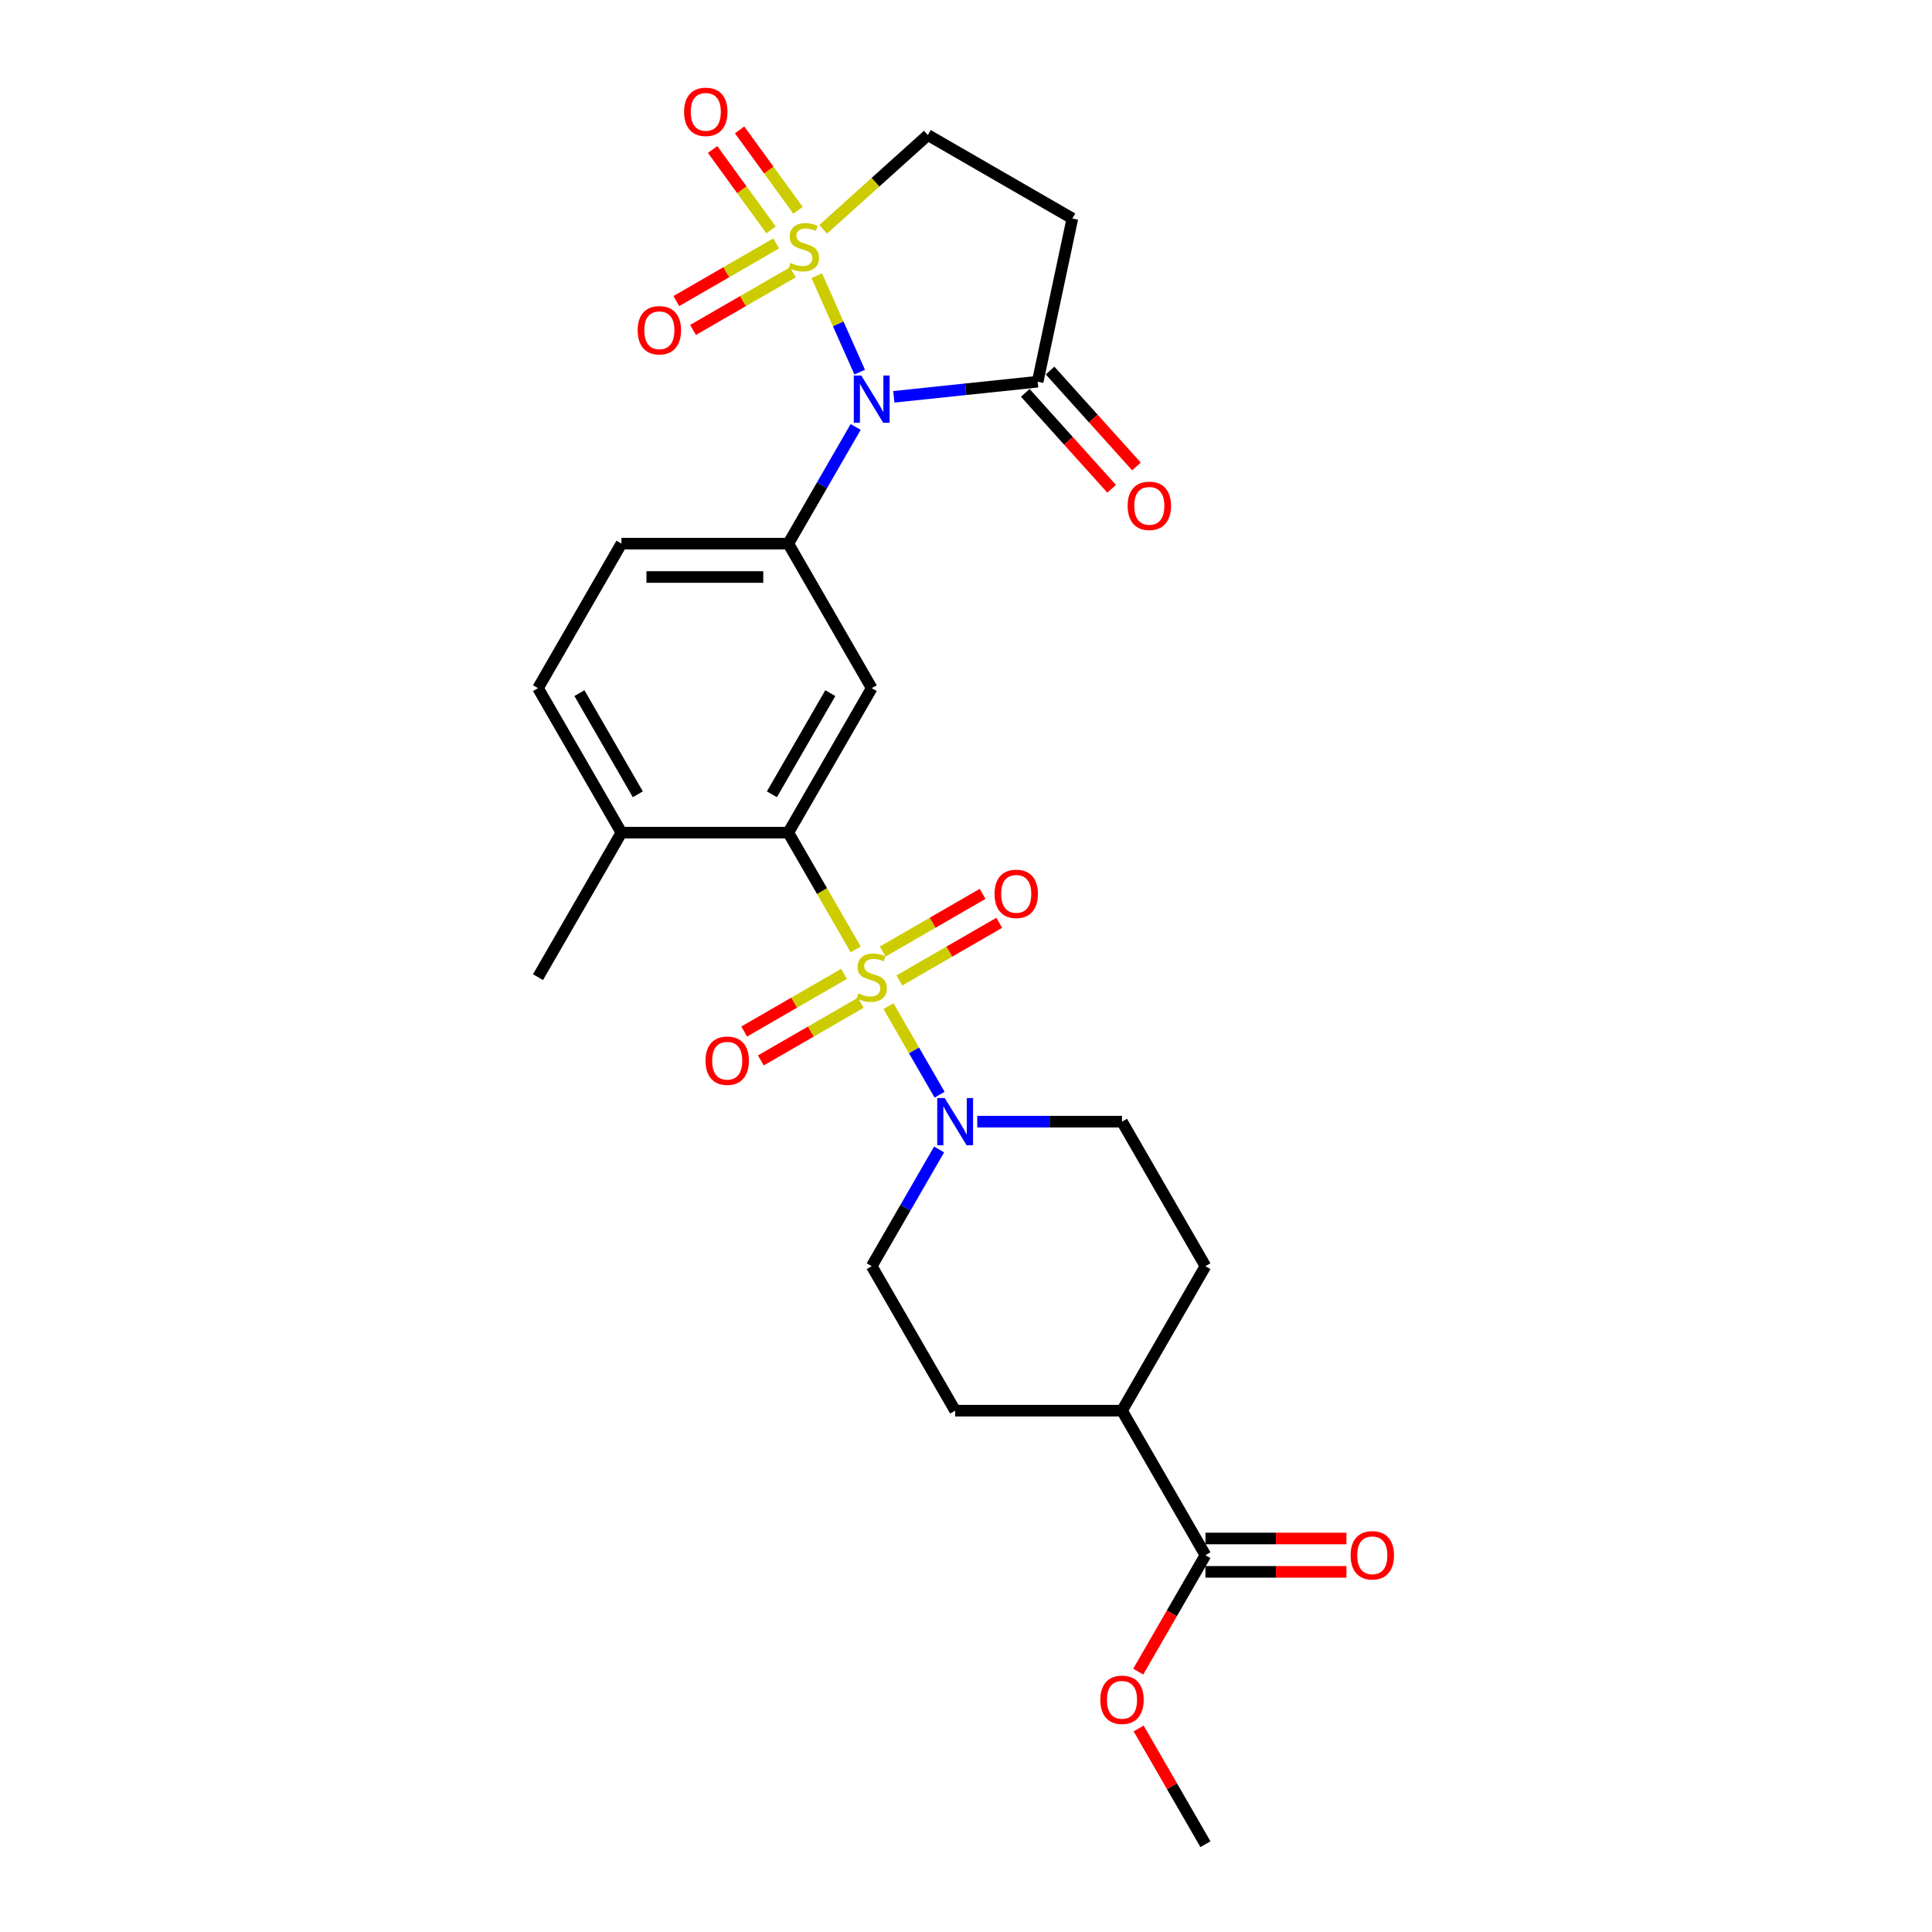 <?xml version='1.0' encoding='iso-8859-1'?>
<svg version='1.1' baseProfile='full'
              xmlns='http://www.w3.org/2000/svg'
                      xmlns:rdkit='http://www.rdkit.org/xml'
                      xmlns:xlink='http://www.w3.org/1999/xlink'
                  xml:space='preserve'
width='1000px' height='1000px' viewBox='0 0 1000 1000'>
<!-- END OF HEADER -->
<rect style='opacity:1.0;fill:#FFFFFF;stroke:none' width='1000' height='1000' x='0' y='0'> </rect>
<path class='bond-1' d='M 422.758,142.704 L 433.869,167.66' style='fill:none;fill-rule:evenodd;stroke:#CCCC00;stroke-width:6px;stroke-linecap:butt;stroke-linejoin:miter;stroke-opacity:1' />
<path class='bond-1' d='M 433.869,167.66 L 444.98,192.615' style='fill:none;fill-rule:evenodd;stroke:#0000FF;stroke-width:6px;stroke-linecap:butt;stroke-linejoin:miter;stroke-opacity:1' />
<path class='bond-8' d='M 426.076,118.689 L 453.167,94.296' style='fill:none;fill-rule:evenodd;stroke:#CCCC00;stroke-width:6px;stroke-linecap:butt;stroke-linejoin:miter;stroke-opacity:1' />
<path class='bond-8' d='M 453.167,94.296 L 480.257,69.904' style='fill:none;fill-rule:evenodd;stroke:#000000;stroke-width:6px;stroke-linecap:butt;stroke-linejoin:miter;stroke-opacity:1' />
<path class='bond-9' d='M 401.755,125.988 L 375.907,140.912' style='fill:none;fill-rule:evenodd;stroke:#CCCC00;stroke-width:6px;stroke-linecap:butt;stroke-linejoin:miter;stroke-opacity:1' />
<path class='bond-9' d='M 375.907,140.912 L 350.059,155.835' style='fill:none;fill-rule:evenodd;stroke:#FF0000;stroke-width:6px;stroke-linecap:butt;stroke-linejoin:miter;stroke-opacity:1' />
<path class='bond-9' d='M 410.392,140.948 L 384.544,155.871' style='fill:none;fill-rule:evenodd;stroke:#CCCC00;stroke-width:6px;stroke-linecap:butt;stroke-linejoin:miter;stroke-opacity:1' />
<path class='bond-9' d='M 384.544,155.871 L 358.696,170.794' style='fill:none;fill-rule:evenodd;stroke:#FF0000;stroke-width:6px;stroke-linecap:butt;stroke-linejoin:miter;stroke-opacity:1' />
<path class='bond-10' d='M 413.061,108.852 L 397.94,88.04' style='fill:none;fill-rule:evenodd;stroke:#CCCC00;stroke-width:6px;stroke-linecap:butt;stroke-linejoin:miter;stroke-opacity:1' />
<path class='bond-10' d='M 397.94,88.04 L 382.819,67.227' style='fill:none;fill-rule:evenodd;stroke:#FF0000;stroke-width:6px;stroke-linecap:butt;stroke-linejoin:miter;stroke-opacity:1' />
<path class='bond-10' d='M 399.087,119.005 L 383.965,98.192' style='fill:none;fill-rule:evenodd;stroke:#CCCC00;stroke-width:6px;stroke-linecap:butt;stroke-linejoin:miter;stroke-opacity:1' />
<path class='bond-10' d='M 383.965,98.192 L 368.844,77.38' style='fill:none;fill-rule:evenodd;stroke:#FF0000;stroke-width:6px;stroke-linecap:butt;stroke-linejoin:miter;stroke-opacity:1' />
<path class='bond-0' d='M 442.916,491.42 L 425.468,461.199' style='fill:none;fill-rule:evenodd;stroke:#CCCC00;stroke-width:6px;stroke-linecap:butt;stroke-linejoin:miter;stroke-opacity:1' />
<path class='bond-0' d='M 425.468,461.199 L 408.02,430.979' style='fill:none;fill-rule:evenodd;stroke:#000000;stroke-width:6px;stroke-linecap:butt;stroke-linejoin:miter;stroke-opacity:1' />
<path class='bond-4' d='M 459.869,520.785 L 473.099,543.699' style='fill:none;fill-rule:evenodd;stroke:#CCCC00;stroke-width:6px;stroke-linecap:butt;stroke-linejoin:miter;stroke-opacity:1' />
<path class='bond-4' d='M 473.099,543.699 L 486.329,566.614' style='fill:none;fill-rule:evenodd;stroke:#0000FF;stroke-width:6px;stroke-linecap:butt;stroke-linejoin:miter;stroke-opacity:1' />
<path class='bond-11' d='M 465.523,507.479 L 491.371,492.556' style='fill:none;fill-rule:evenodd;stroke:#CCCC00;stroke-width:6px;stroke-linecap:butt;stroke-linejoin:miter;stroke-opacity:1' />
<path class='bond-11' d='M 491.371,492.556 L 517.219,477.633' style='fill:none;fill-rule:evenodd;stroke:#FF0000;stroke-width:6px;stroke-linecap:butt;stroke-linejoin:miter;stroke-opacity:1' />
<path class='bond-11' d='M 456.886,492.52 L 482.734,477.597' style='fill:none;fill-rule:evenodd;stroke:#CCCC00;stroke-width:6px;stroke-linecap:butt;stroke-linejoin:miter;stroke-opacity:1' />
<path class='bond-11' d='M 482.734,477.597 L 508.582,462.674' style='fill:none;fill-rule:evenodd;stroke:#FF0000;stroke-width:6px;stroke-linecap:butt;stroke-linejoin:miter;stroke-opacity:1' />
<path class='bond-12' d='M 436.884,504.069 L 411.036,518.992' style='fill:none;fill-rule:evenodd;stroke:#CCCC00;stroke-width:6px;stroke-linecap:butt;stroke-linejoin:miter;stroke-opacity:1' />
<path class='bond-12' d='M 411.036,518.992 L 385.188,533.915' style='fill:none;fill-rule:evenodd;stroke:#FF0000;stroke-width:6px;stroke-linecap:butt;stroke-linejoin:miter;stroke-opacity:1' />
<path class='bond-12' d='M 445.52,519.028 L 419.672,533.951' style='fill:none;fill-rule:evenodd;stroke:#CCCC00;stroke-width:6px;stroke-linecap:butt;stroke-linejoin:miter;stroke-opacity:1' />
<path class='bond-12' d='M 419.672,533.951 L 393.824,548.874' style='fill:none;fill-rule:evenodd;stroke:#FF0000;stroke-width:6px;stroke-linecap:butt;stroke-linejoin:miter;stroke-opacity:1' />
<path class='bond-3' d='M 442.896,220.982 L 425.458,251.185' style='fill:none;fill-rule:evenodd;stroke:#0000FF;stroke-width:6px;stroke-linecap:butt;stroke-linejoin:miter;stroke-opacity:1' />
<path class='bond-3' d='M 425.458,251.185 L 408.02,281.388' style='fill:none;fill-rule:evenodd;stroke:#000000;stroke-width:6px;stroke-linecap:butt;stroke-linejoin:miter;stroke-opacity:1' />
<path class='bond-5' d='M 462.638,205.391 L 499.867,201.478' style='fill:none;fill-rule:evenodd;stroke:#0000FF;stroke-width:6px;stroke-linecap:butt;stroke-linejoin:miter;stroke-opacity:1' />
<path class='bond-5' d='M 499.867,201.478 L 537.096,197.565' style='fill:none;fill-rule:evenodd;stroke:#000000;stroke-width:6px;stroke-linecap:butt;stroke-linejoin:miter;stroke-opacity:1' />
<path class='bond-2' d='M 408.02,430.979 L 451.203,356.184' style='fill:none;fill-rule:evenodd;stroke:#000000;stroke-width:6px;stroke-linecap:butt;stroke-linejoin:miter;stroke-opacity:1' />
<path class='bond-2' d='M 399.539,411.123 L 429.767,358.766' style='fill:none;fill-rule:evenodd;stroke:#000000;stroke-width:6px;stroke-linecap:butt;stroke-linejoin:miter;stroke-opacity:1' />
<path class='bond-28' d='M 408.02,430.979 L 321.654,430.979' style='fill:none;fill-rule:evenodd;stroke:#000000;stroke-width:6px;stroke-linecap:butt;stroke-linejoin:miter;stroke-opacity:1' />
<path class='bond-6' d='M 408.02,281.388 L 451.203,356.184' style='fill:none;fill-rule:evenodd;stroke:#000000;stroke-width:6px;stroke-linecap:butt;stroke-linejoin:miter;stroke-opacity:1' />
<path class='bond-17' d='M 408.02,281.388 L 321.654,281.388' style='fill:none;fill-rule:evenodd;stroke:#000000;stroke-width:6px;stroke-linecap:butt;stroke-linejoin:miter;stroke-opacity:1' />
<path class='bond-17' d='M 395.065,298.662 L 334.609,298.662' style='fill:none;fill-rule:evenodd;stroke:#000000;stroke-width:6px;stroke-linecap:butt;stroke-linejoin:miter;stroke-opacity:1' />
<path class='bond-15' d='M 486.079,594.958 L 468.641,625.161' style='fill:none;fill-rule:evenodd;stroke:#0000FF;stroke-width:6px;stroke-linecap:butt;stroke-linejoin:miter;stroke-opacity:1' />
<path class='bond-15' d='M 468.641,625.161 L 451.203,655.365' style='fill:none;fill-rule:evenodd;stroke:#000000;stroke-width:6px;stroke-linecap:butt;stroke-linejoin:miter;stroke-opacity:1' />
<path class='bond-16' d='M 505.821,580.569 L 543.287,580.569' style='fill:none;fill-rule:evenodd;stroke:#0000FF;stroke-width:6px;stroke-linecap:butt;stroke-linejoin:miter;stroke-opacity:1' />
<path class='bond-16' d='M 543.287,580.569 L 580.752,580.569' style='fill:none;fill-rule:evenodd;stroke:#000000;stroke-width:6px;stroke-linecap:butt;stroke-linejoin:miter;stroke-opacity:1' />
<path class='bond-19' d='M 530.678,203.344 L 553.033,228.172' style='fill:none;fill-rule:evenodd;stroke:#000000;stroke-width:6px;stroke-linecap:butt;stroke-linejoin:miter;stroke-opacity:1' />
<path class='bond-19' d='M 553.033,228.172 L 575.388,253' style='fill:none;fill-rule:evenodd;stroke:#FF0000;stroke-width:6px;stroke-linecap:butt;stroke-linejoin:miter;stroke-opacity:1' />
<path class='bond-19' d='M 543.514,191.786 L 565.869,216.614' style='fill:none;fill-rule:evenodd;stroke:#000000;stroke-width:6px;stroke-linecap:butt;stroke-linejoin:miter;stroke-opacity:1' />
<path class='bond-19' d='M 565.869,216.614 L 588.225,241.442' style='fill:none;fill-rule:evenodd;stroke:#FF0000;stroke-width:6px;stroke-linecap:butt;stroke-linejoin:miter;stroke-opacity:1' />
<path class='bond-27' d='M 537.096,197.565 L 555.053,113.087' style='fill:none;fill-rule:evenodd;stroke:#000000;stroke-width:6px;stroke-linecap:butt;stroke-linejoin:miter;stroke-opacity:1' />
<path class='bond-7' d='M 555.053,113.087 L 480.257,69.904' style='fill:none;fill-rule:evenodd;stroke:#000000;stroke-width:6px;stroke-linecap:butt;stroke-linejoin:miter;stroke-opacity:1' />
<path class='bond-13' d='M 623.935,804.955 L 580.752,730.16' style='fill:none;fill-rule:evenodd;stroke:#000000;stroke-width:6px;stroke-linecap:butt;stroke-linejoin:miter;stroke-opacity:1' />
<path class='bond-20' d='M 623.935,813.592 L 660.425,813.592' style='fill:none;fill-rule:evenodd;stroke:#000000;stroke-width:6px;stroke-linecap:butt;stroke-linejoin:miter;stroke-opacity:1' />
<path class='bond-20' d='M 660.425,813.592 L 696.915,813.592' style='fill:none;fill-rule:evenodd;stroke:#FF0000;stroke-width:6px;stroke-linecap:butt;stroke-linejoin:miter;stroke-opacity:1' />
<path class='bond-20' d='M 623.935,796.318 L 660.425,796.318' style='fill:none;fill-rule:evenodd;stroke:#000000;stroke-width:6px;stroke-linecap:butt;stroke-linejoin:miter;stroke-opacity:1' />
<path class='bond-20' d='M 660.425,796.318 L 696.915,796.318' style='fill:none;fill-rule:evenodd;stroke:#FF0000;stroke-width:6px;stroke-linecap:butt;stroke-linejoin:miter;stroke-opacity:1' />
<path class='bond-24' d='M 623.935,804.955 L 606.537,835.089' style='fill:none;fill-rule:evenodd;stroke:#000000;stroke-width:6px;stroke-linecap:butt;stroke-linejoin:miter;stroke-opacity:1' />
<path class='bond-24' d='M 606.537,835.089 L 589.139,865.223' style='fill:none;fill-rule:evenodd;stroke:#FF0000;stroke-width:6px;stroke-linecap:butt;stroke-linejoin:miter;stroke-opacity:1' />
<path class='bond-14' d='M 321.654,430.979 L 278.471,356.184' style='fill:none;fill-rule:evenodd;stroke:#000000;stroke-width:6px;stroke-linecap:butt;stroke-linejoin:miter;stroke-opacity:1' />
<path class='bond-14' d='M 330.136,411.123 L 299.907,358.766' style='fill:none;fill-rule:evenodd;stroke:#000000;stroke-width:6px;stroke-linecap:butt;stroke-linejoin:miter;stroke-opacity:1' />
<path class='bond-25' d='M 321.654,430.979 L 278.471,505.774' style='fill:none;fill-rule:evenodd;stroke:#000000;stroke-width:6px;stroke-linecap:butt;stroke-linejoin:miter;stroke-opacity:1' />
<path class='bond-23' d='M 451.203,655.365 L 494.386,730.16' style='fill:none;fill-rule:evenodd;stroke:#000000;stroke-width:6px;stroke-linecap:butt;stroke-linejoin:miter;stroke-opacity:1' />
<path class='bond-22' d='M 580.752,580.569 L 623.935,655.365' style='fill:none;fill-rule:evenodd;stroke:#000000;stroke-width:6px;stroke-linecap:butt;stroke-linejoin:miter;stroke-opacity:1' />
<path class='bond-21' d='M 321.654,281.388 L 278.471,356.184' style='fill:none;fill-rule:evenodd;stroke:#000000;stroke-width:6px;stroke-linecap:butt;stroke-linejoin:miter;stroke-opacity:1' />
<path class='bond-18' d='M 580.752,730.16 L 623.935,655.365' style='fill:none;fill-rule:evenodd;stroke:#000000;stroke-width:6px;stroke-linecap:butt;stroke-linejoin:miter;stroke-opacity:1' />
<path class='bond-29' d='M 580.752,730.16 L 494.386,730.16' style='fill:none;fill-rule:evenodd;stroke:#000000;stroke-width:6px;stroke-linecap:butt;stroke-linejoin:miter;stroke-opacity:1' />
<path class='bond-26' d='M 589.359,894.657 L 606.647,924.601' style='fill:none;fill-rule:evenodd;stroke:#FF0000;stroke-width:6px;stroke-linecap:butt;stroke-linejoin:miter;stroke-opacity:1' />
<path class='bond-26' d='M 606.647,924.601 L 623.935,954.545' style='fill:none;fill-rule:evenodd;stroke:#000000;stroke-width:6px;stroke-linecap:butt;stroke-linejoin:miter;stroke-opacity:1' />
<path  class='atom-0' d='M 409.166 136.089
Q 409.442 136.192, 410.582 136.676
Q 411.722 137.16, 412.966 137.47
Q 414.244 137.747, 415.488 137.747
Q 417.802 137.747, 419.15 136.641
Q 420.497 135.501, 420.497 133.532
Q 420.497 132.185, 419.806 131.356
Q 419.15 130.527, 418.113 130.078
Q 417.077 129.628, 415.349 129.11
Q 413.173 128.454, 411.86 127.832
Q 410.582 127.21, 409.649 125.897
Q 408.751 124.585, 408.751 122.374
Q 408.751 119.299, 410.824 117.399
Q 412.931 115.499, 417.077 115.499
Q 419.91 115.499, 423.122 116.846
L 422.328 119.506
Q 419.391 118.297, 417.18 118.297
Q 414.797 118.297, 413.484 119.299
Q 412.171 120.266, 412.206 121.959
Q 412.206 123.272, 412.862 124.066
Q 413.553 124.861, 414.52 125.31
Q 415.522 125.759, 417.18 126.277
Q 419.391 126.968, 420.704 127.659
Q 422.017 128.35, 422.95 129.767
Q 423.917 131.148, 423.917 133.532
Q 423.917 136.918, 421.637 138.749
Q 419.391 140.545, 415.626 140.545
Q 413.449 140.545, 411.791 140.061
Q 410.167 139.612, 408.233 138.818
L 409.166 136.089
' fill='#CCCC00'/>
<path  class='atom-1' d='M 444.294 514.169
Q 444.57 514.272, 445.71 514.756
Q 446.85 515.24, 448.094 515.551
Q 449.372 515.827, 450.616 515.827
Q 452.93 515.827, 454.278 514.722
Q 455.625 513.582, 455.625 511.612
Q 455.625 510.265, 454.934 509.436
Q 454.278 508.607, 453.241 508.158
Q 452.205 507.709, 450.478 507.19
Q 448.301 506.534, 446.988 505.912
Q 445.71 505.29, 444.778 503.978
Q 443.879 502.665, 443.879 500.454
Q 443.879 497.379, 445.952 495.479
Q 448.059 493.579, 452.205 493.579
Q 455.038 493.579, 458.251 494.926
L 457.456 497.587
Q 454.52 496.377, 452.309 496.377
Q 449.925 496.377, 448.612 497.379
Q 447.299 498.347, 447.334 500.039
Q 447.334 501.352, 447.99 502.147
Q 448.681 502.941, 449.649 503.39
Q 450.65 503.839, 452.309 504.358
Q 454.52 505.049, 455.832 505.74
Q 457.145 506.43, 458.078 507.847
Q 459.045 509.229, 459.045 511.612
Q 459.045 514.998, 456.765 516.829
Q 454.52 518.625, 450.754 518.625
Q 448.578 518.625, 446.919 518.142
Q 445.296 517.693, 443.361 516.898
L 444.294 514.169
' fill='#CCCC00'/>
<path  class='atom-2' d='M 445.797 194.364
L 453.811 207.319
Q 454.606 208.597, 455.884 210.911
Q 457.162 213.226, 457.232 213.364
L 457.232 194.364
L 460.479 194.364
L 460.479 218.823
L 457.128 218.823
L 448.526 204.659
Q 447.524 203, 446.453 201.1
Q 445.417 199.2, 445.106 198.613
L 445.106 218.823
L 441.927 218.823
L 441.927 194.364
L 445.797 194.364
' fill='#0000FF'/>
<path  class='atom-5' d='M 488.98 568.34
L 496.994 581.295
Q 497.789 582.573, 499.067 584.888
Q 500.345 587.202, 500.415 587.34
L 500.415 568.34
L 503.662 568.34
L 503.662 592.799
L 500.311 592.799
L 491.709 578.635
Q 490.707 576.976, 489.636 575.076
Q 488.6 573.176, 488.289 572.589
L 488.289 592.799
L 485.11 592.799
L 485.11 568.34
L 488.98 568.34
' fill='#0000FF'/>
<path  class='atom-10' d='M 330.052 170.946
Q 330.052 165.073, 332.954 161.791
Q 335.856 158.509, 341.28 158.509
Q 346.703 158.509, 349.605 161.791
Q 352.507 165.073, 352.507 170.946
Q 352.507 176.888, 349.571 180.273
Q 346.634 183.624, 341.28 183.624
Q 335.89 183.624, 332.954 180.273
Q 330.052 176.922, 330.052 170.946
M 341.28 180.861
Q 345.011 180.861, 347.014 178.373
Q 349.053 175.852, 349.053 170.946
Q 349.053 166.144, 347.014 163.726
Q 345.011 161.273, 341.28 161.273
Q 337.549 161.273, 335.51 163.691
Q 333.507 166.109, 333.507 170.946
Q 333.507 175.886, 335.51 178.373
Q 337.549 180.861, 341.28 180.861
' fill='#FF0000'/>
<path  class='atom-11' d='M 354.083 57.891
Q 354.083 52.018, 356.984 48.736
Q 359.886 45.455, 365.31 45.455
Q 370.734 45.455, 373.636 48.736
Q 376.538 52.018, 376.538 57.891
Q 376.538 63.833, 373.601 67.219
Q 370.665 70.57, 365.31 70.57
Q 359.921 70.57, 356.984 67.219
Q 354.083 63.868, 354.083 57.891
M 365.31 67.806
Q 369.041 67.806, 371.045 65.319
Q 373.083 62.797, 373.083 57.891
Q 373.083 53.089, 371.045 50.671
Q 369.041 48.218, 365.31 48.218
Q 361.579 48.218, 359.541 50.636
Q 357.537 53.055, 357.537 57.891
Q 357.537 62.831, 359.541 65.319
Q 361.579 67.806, 365.31 67.806
' fill='#FF0000'/>
<path  class='atom-12' d='M 514.771 462.66
Q 514.771 456.787, 517.673 453.505
Q 520.575 450.223, 525.998 450.223
Q 531.422 450.223, 534.324 453.505
Q 537.226 456.787, 537.226 462.66
Q 537.226 468.602, 534.29 471.988
Q 531.353 475.339, 525.998 475.339
Q 520.609 475.339, 517.673 471.988
Q 514.771 468.637, 514.771 462.66
M 525.998 472.575
Q 529.729 472.575, 531.733 470.088
Q 533.771 467.566, 533.771 462.66
Q 533.771 457.858, 531.733 455.44
Q 529.729 452.987, 525.998 452.987
Q 522.267 452.987, 520.229 455.405
Q 518.225 457.824, 518.225 462.66
Q 518.225 467.6, 520.229 470.088
Q 522.267 472.575, 525.998 472.575
' fill='#FF0000'/>
<path  class='atom-13' d='M 365.18 549.026
Q 365.18 543.153, 368.082 539.871
Q 370.984 536.589, 376.408 536.589
Q 381.832 536.589, 384.734 539.871
Q 387.636 543.153, 387.636 549.026
Q 387.636 554.968, 384.699 558.354
Q 381.763 561.705, 376.408 561.705
Q 371.019 561.705, 368.082 558.354
Q 365.18 555.003, 365.18 549.026
M 376.408 558.941
Q 380.139 558.941, 382.143 556.454
Q 384.181 553.932, 384.181 549.026
Q 384.181 544.224, 382.143 541.806
Q 380.139 539.353, 376.408 539.353
Q 372.677 539.353, 370.639 541.771
Q 368.635 544.19, 368.635 549.026
Q 368.635 553.966, 370.639 556.454
Q 372.677 558.941, 376.408 558.941
' fill='#FF0000'/>
<path  class='atom-20' d='M 583.659 261.817
Q 583.659 255.944, 586.561 252.662
Q 589.463 249.38, 594.886 249.38
Q 600.31 249.38, 603.212 252.662
Q 606.114 255.944, 606.114 261.817
Q 606.114 267.759, 603.177 271.145
Q 600.241 274.496, 594.886 274.496
Q 589.497 274.496, 586.561 271.145
Q 583.659 267.794, 583.659 261.817
M 594.886 271.732
Q 598.617 271.732, 600.621 269.245
Q 602.659 266.723, 602.659 261.817
Q 602.659 257.015, 600.621 254.597
Q 598.617 252.144, 594.886 252.144
Q 591.155 252.144, 589.117 254.562
Q 587.113 256.981, 587.113 261.817
Q 587.113 266.757, 589.117 269.245
Q 591.155 271.732, 594.886 271.732
' fill='#FF0000'/>
<path  class='atom-21' d='M 699.074 805.024
Q 699.074 799.151, 701.976 795.869
Q 704.878 792.587, 710.301 792.587
Q 715.725 792.587, 718.627 795.869
Q 721.529 799.151, 721.529 805.024
Q 721.529 810.966, 718.593 814.352
Q 715.656 817.703, 710.301 817.703
Q 704.912 817.703, 701.976 814.352
Q 699.074 811.001, 699.074 805.024
M 710.301 814.939
Q 714.032 814.939, 716.036 812.452
Q 718.074 809.93, 718.074 805.024
Q 718.074 800.222, 716.036 797.804
Q 714.032 795.351, 710.301 795.351
Q 706.57 795.351, 704.532 797.769
Q 702.528 800.188, 702.528 805.024
Q 702.528 809.964, 704.532 812.452
Q 706.57 814.939, 710.301 814.939
' fill='#FF0000'/>
<path  class='atom-25' d='M 569.525 879.819
Q 569.525 873.946, 572.427 870.665
Q 575.329 867.383, 580.752 867.383
Q 586.176 867.383, 589.078 870.665
Q 591.98 873.946, 591.98 879.819
Q 591.98 885.761, 589.043 889.147
Q 586.107 892.498, 580.752 892.498
Q 575.363 892.498, 572.427 889.147
Q 569.525 885.796, 569.525 879.819
M 580.752 889.734
Q 584.483 889.734, 586.487 887.247
Q 588.525 884.725, 588.525 879.819
Q 588.525 875.017, 586.487 872.599
Q 584.483 870.146, 580.752 870.146
Q 577.021 870.146, 574.983 872.565
Q 572.979 874.983, 572.979 879.819
Q 572.979 884.759, 574.983 887.247
Q 577.021 889.734, 580.752 889.734
' fill='#FF0000'/>
</svg>
